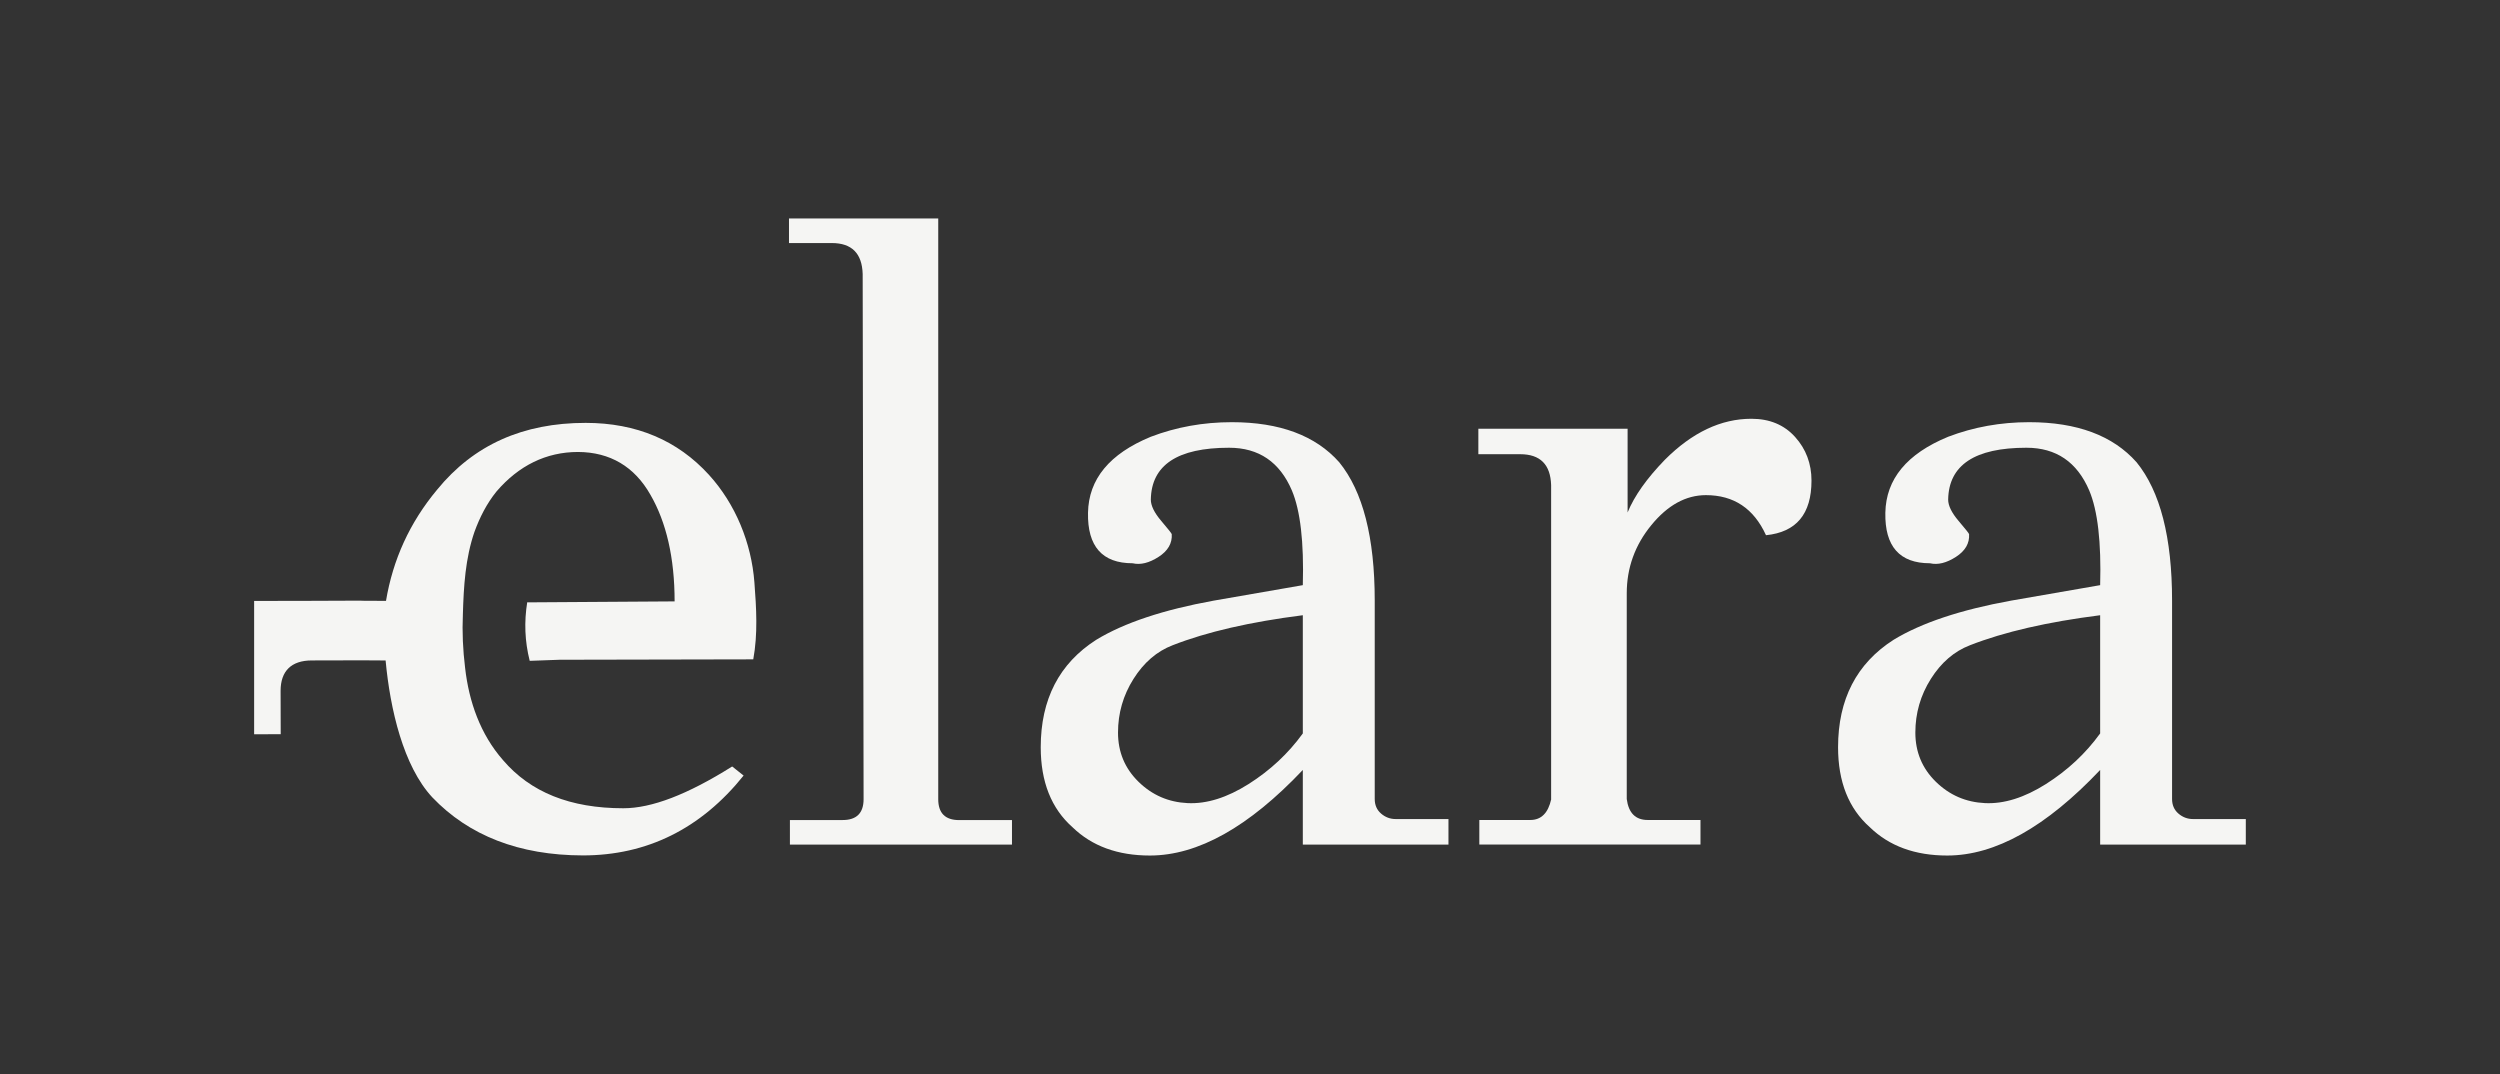 <svg xmlns="http://www.w3.org/2000/svg" id="Layer_1" data-name="Layer 1" viewBox="0 0 437.36 187.89"><rect x="0" y="0" width="437.36" height="187.89" fill="#333333" stroke="none"/><defs><style> .cls-1 { fill: #f5f5f3; } </style></defs><path class="cls-1" d="m177.04,143.46v4.3h-38.85v-4.3h9.23c2.44,0,3.66-1.22,3.66-3.66l-.16-91.87c-.11-3.61-1.91-5.41-5.41-5.41h-7.48v-4.3h26.11v101.59c0,2.44,1.22,3.66,3.66,3.66h9.24Z"></path><path class="cls-1" d="m253.4,143.3v4.46h-25.48v-13.06c-9.45,9.98-18.36,14.97-26.75,14.97-5.63,0-10.14-1.65-13.53-4.94-3.72-3.29-5.57-7.96-5.57-14.01,0-8.38,3.24-14.65,9.71-18.79,4.88-2.97,11.73-5.25,20.54-6.85l15.6-2.71c.21-7.53-.43-13.05-1.91-16.56-2.13-4.99-5.79-7.48-10.99-7.48-9.02,0-13.59,3.02-13.69,9.07,0,1.06.61,2.31,1.83,3.74,1.22,1.43,1.83,2.21,1.83,2.31.1,1.59-.66,2.92-2.31,3.98-1.65,1.06-3.16,1.43-4.54,1.11-5.31,0-7.91-2.95-7.8-8.84.11-5.89,3.77-10.32,10.99-13.29,4.46-1.7,9.18-2.55,14.17-2.55,8.38,0,14.65,2.34,18.79,7.01,4.14,5.09,6.21,13.16,6.21,24.2v34.71c0,1.06.37,1.91,1.11,2.55.74.64,1.59.96,2.55.96h9.24Zm-25.48-14.97v-20.7c-9.23,1.17-16.82,2.92-22.77,5.25-2.76,1.06-5.04,3.02-6.85,5.89-1.81,2.87-2.71,6-2.71,9.39s1.19,6.26,3.58,8.6c2.39,2.34,5.25,3.58,8.6,3.74,3.34.16,6.9-.96,10.67-3.34,3.77-2.39,6.93-5.33,9.47-8.84Z"></path><path class="cls-1" d="m271.36,139.8v-54.93c-.11-3.61-1.91-5.41-5.41-5.41h-7.32v-4.46h26.11v14.65c1.17-2.87,3.34-5.94,6.53-9.23,4.78-4.78,9.82-7.16,15.13-7.16,3.18,0,5.73,1.06,7.64,3.18,1.91,2.12,2.87,4.67,2.87,7.64,0,5.84-2.65,9.02-7.96,9.55-2.13-4.67-5.63-7.01-10.51-7.01-3.5,0-6.69,1.75-9.55,5.25-2.87,3.5-4.3,7.48-4.3,11.94v35.98c.32,2.44,1.54,3.66,3.66,3.66h9.24v4.3h-38.69v-4.3h8.92c1.91,0,3.13-1.22,3.66-3.66Z"></path><path class="cls-1" d="m392.89,143.3v4.46h-25.48v-13.06c-9.45,9.98-18.36,14.97-26.75,14.97-5.63,0-10.14-1.65-13.53-4.94-3.72-3.29-5.57-7.96-5.57-14.01,0-8.38,3.24-14.65,9.71-18.79,4.88-2.97,11.73-5.25,20.54-6.85l15.6-2.71c.21-7.53-.43-13.05-1.91-16.56-2.13-4.99-5.79-7.48-10.99-7.48-9.02,0-13.59,3.02-13.69,9.07,0,1.06.61,2.31,1.83,3.74,1.22,1.43,1.83,2.21,1.83,2.31.1,1.59-.66,2.92-2.31,3.98-1.65,1.06-3.16,1.43-4.54,1.11-5.31,0-7.91-2.95-7.8-8.84.11-5.89,3.77-10.32,10.99-13.29,4.46-1.7,9.18-2.55,14.17-2.55,8.38,0,14.65,2.34,18.79,7.01,4.14,5.09,6.21,13.16,6.21,24.2v34.71c0,1.06.37,1.91,1.11,2.55.74.64,1.59.96,2.55.96h9.24Zm-25.48-14.97v-20.7c-9.23,1.17-16.82,2.92-22.77,5.25-2.76,1.06-5.04,3.02-6.85,5.89-1.81,2.87-2.71,6-2.71,9.39s1.19,6.26,3.58,8.6c2.39,2.34,5.25,3.58,8.6,3.74,3.34.16,6.9-.96,10.67-3.34,3.77-2.39,6.93-5.33,9.47-8.84Z"></path><path class="cls-1" d="m92.26,105.38l25.76-.17c0-7.61-1.45-13.85-4.24-18.67-2.79-4.91-7.05-7.44-12.65-7.47-5.6,0-10.4,2.4-14.27,6.91-1.73,2.14-2.93,4.54-3.85,7.05-1.61,4.66-1.89,9.59-2.03,14.38-.14,3.2,0,6.27.39,9.45.67,5.88,2.65,11.59,6.64,16.13,4.79,5.6,11.73,8.41,21.04,8.41,4.93,0,11.18-2.37,19.04-7.31l2,1.59c-7.47,9.31-16.92,13.97-28.12,13.97-11.18-.02-19.96-3.48-26.34-10.16-5.07-5.46-7.38-15.42-8.17-23.95,0,0-3.55,0-3.55-.02h-1.04l-8.32.02c-3.6,0-5.46,1.87-5.46,5.32l.02,7.58-4.65.02v-23.33s18.07-.02,18.07-.05c0,0,1.04,0,1.04.02l3.96.02c1.2-7.21,4.15-13.71,8.94-19.45,6.41-7.86,15.05-11.69,25.98-11.69,8.92,0,16.11,3.09,21.57,9.08,4.67,5.13,7.44,11.94,7.96,18.83.34,4.49.62,9.01-.2,13.46l-33.84.07-5.27.19c-.86-3.43-.99-6.8-.43-10.28Z"></path></svg>